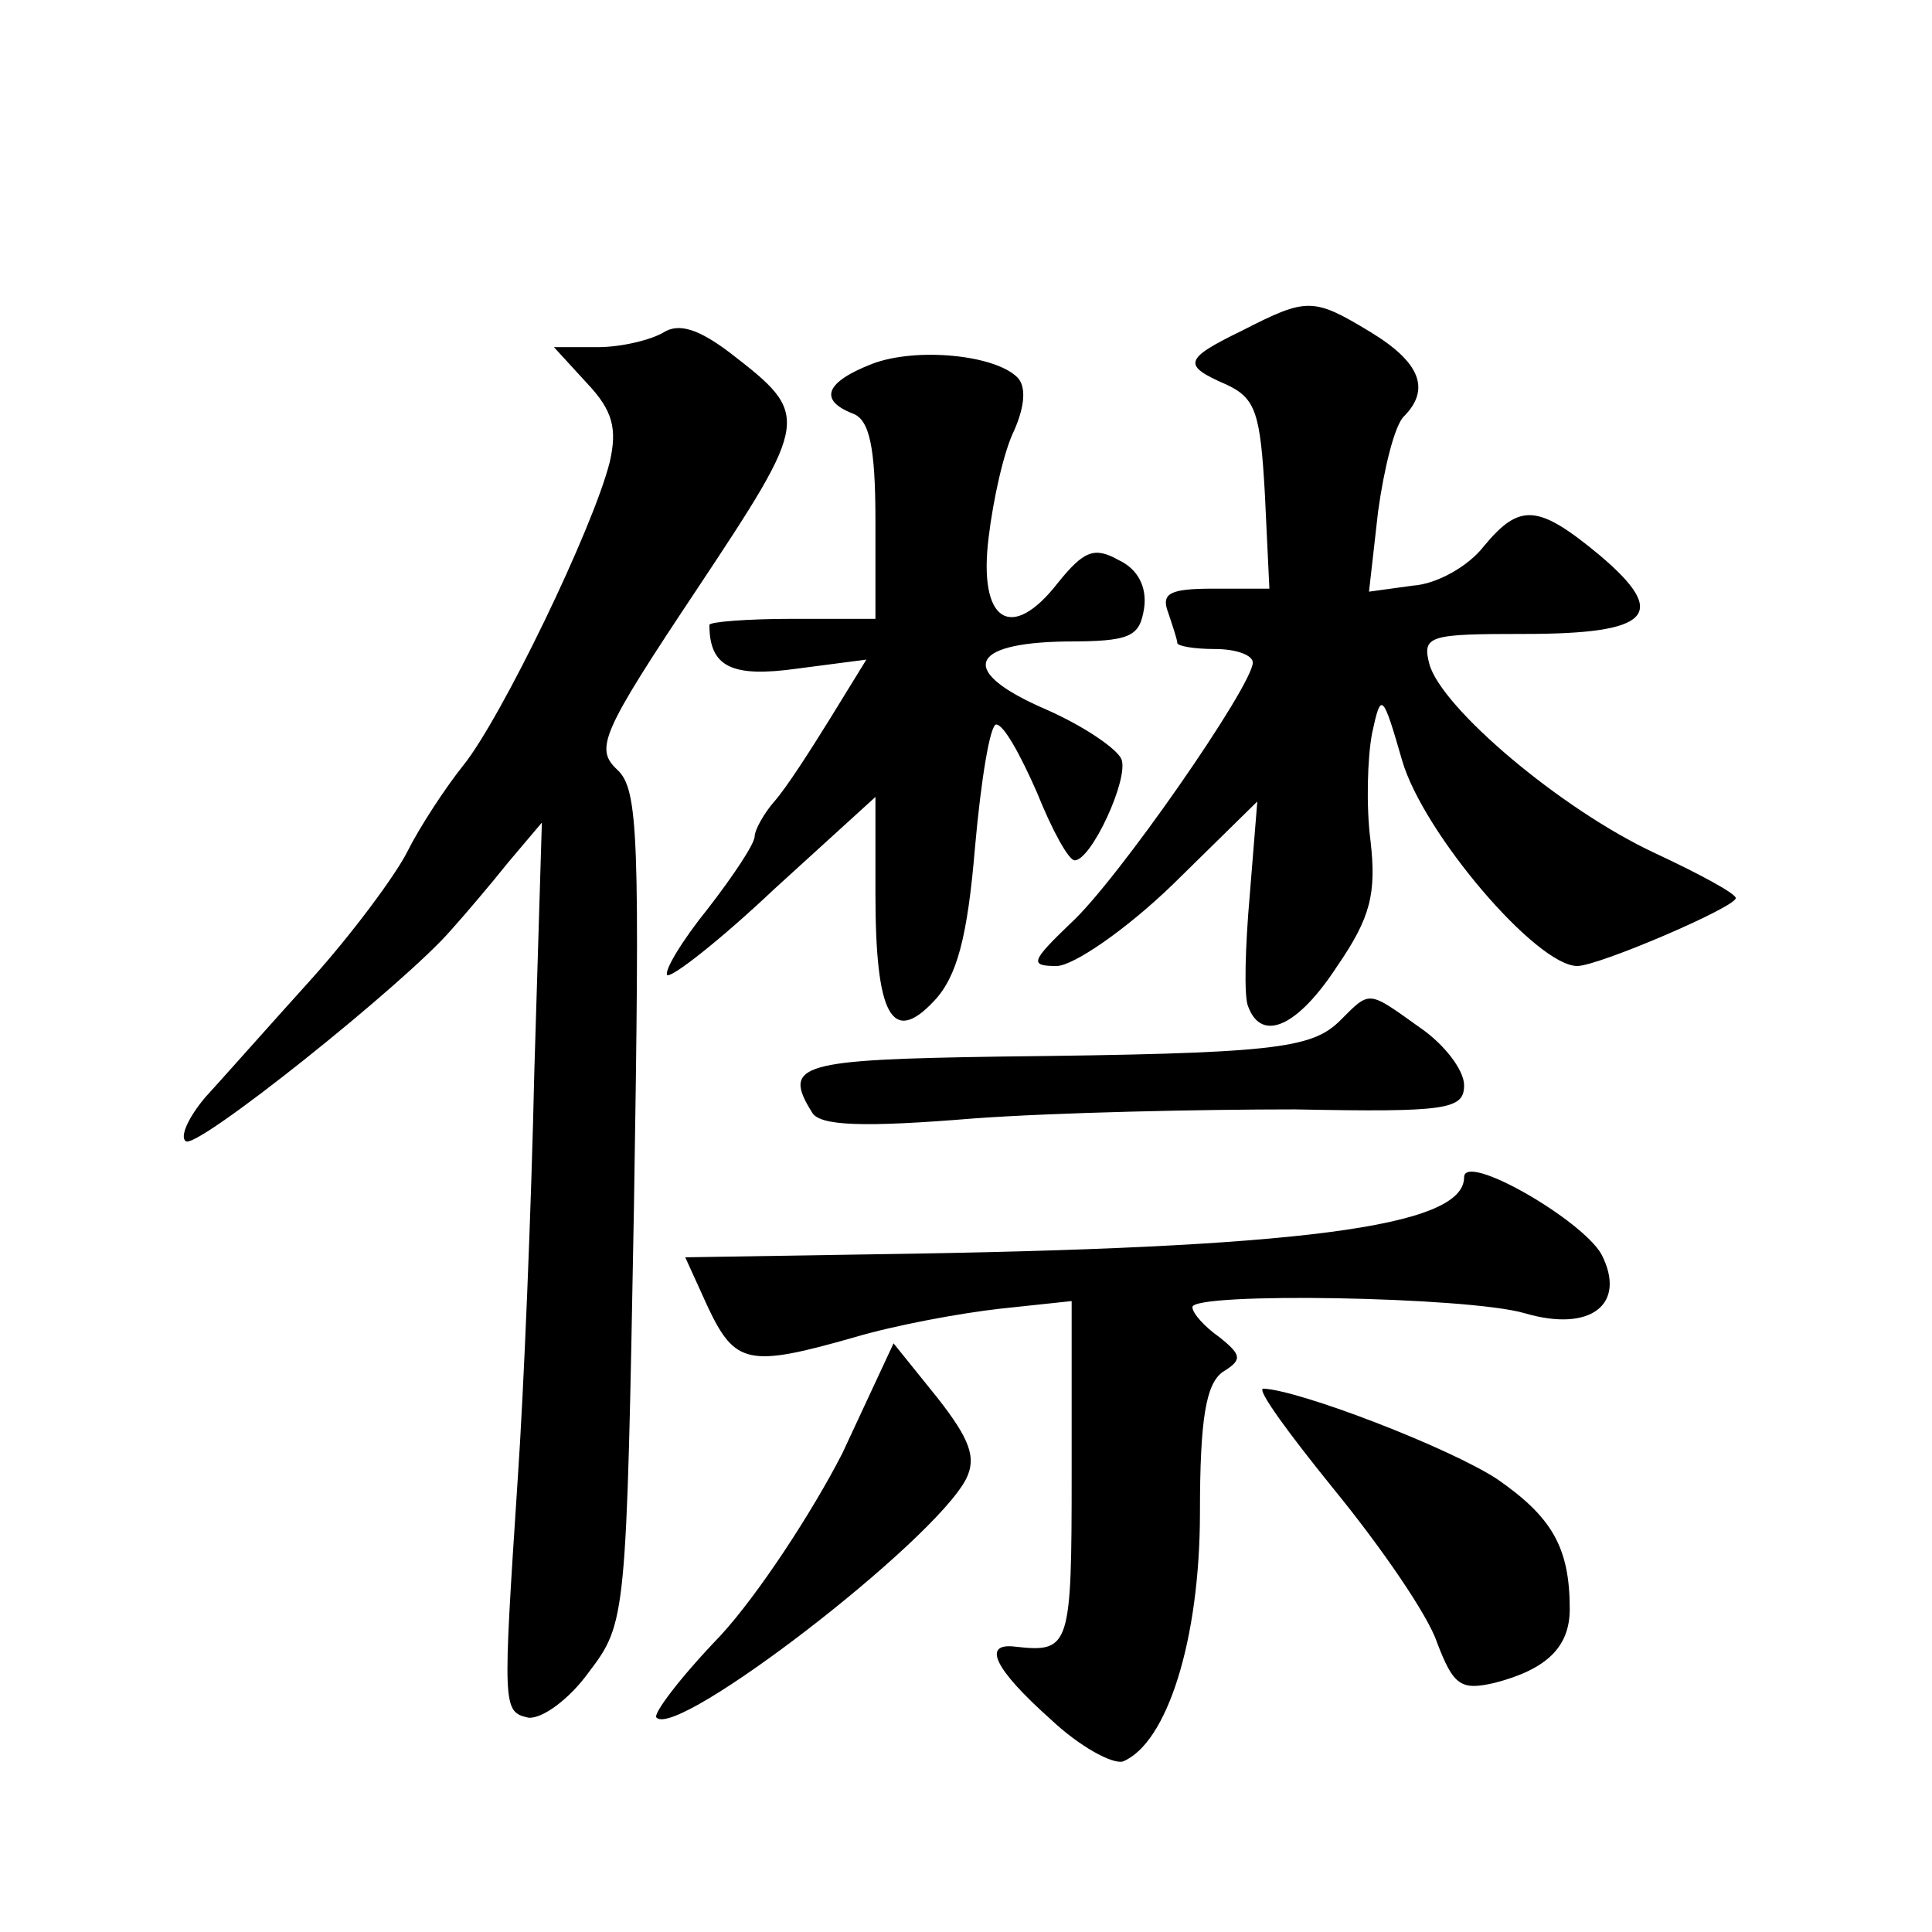 <?xml version="1.0" standalone="no"?>
<!DOCTYPE svg PUBLIC "-//W3C//DTD SVG 20010904//EN"
 "http://www.w3.org/TR/2001/REC-SVG-20010904/DTD/svg10.dtd">
<svg version="1.0" xmlns="http://www.w3.org/2000/svg"
 width="128pt" height="128pt" viewBox="0 0 128 128"
 preserveAspectRatio="xMidYMid meet">
<g transform="translate(0,128) scale(0.1,-0.1)"
fill="#0" stroke="none">
<path d="M823 1061 c-39 -19 -40 -23 -10 -36 19 -9 22 -19 25 -72 l3 -63 -37 0
c-29 0 -35 -3 -30 -16 3 -9 6 -18 6 -20 0 -2 11 -4 25 -4 14 0 25 -4 25 -9 0 -15
-90 -145 -121 -173 -26 -25 -27 -28 -9 -28 11 0 46 24 77 54 l56 55 -5 -62 c-3
-34 -4 -68 -1 -74 9 -24 33 -13 59 27 22 32 26 48 22 83 -3 23 -2 55 1 71 6 28
7 27 20 -18 14 -48 89 -136 116 -136 14 0 105 39 105 45 0 3 -24 16 -54 30 -62
29 -141 96 -149 125 -5 19 0 20 63 20 84 0 96 13 50 52 -41 34 -53 35 -77 6 -10
-13 -31 -25 -47 -26 l-29 -4 6 53 c4 29 11 57 17 63 18 18 11 36 -22 56 -38 23
-42 23 -85 1z M440 1060 c-8 -5 -28 -10 -44 -10 l-29 0 22 -24 c17 -18 20 -30 15
-52 -11 -44 -72 -170 -97 -201 -12 -15 -29 -41 -37 -57 -8 -16 -37 -55 -64 -85
-28 -31 -59 -66 -70 -78 -11 -13 -17 -26 -13 -29 6 -7 146 105 176 140 9 10 26
30 38 45 l22 26 -5 -165 c-2 -91 -7 -212 -11 -270 -10 -152 -10 -154 7 -158 9 -1
27 12 40 30 25 33 25 35 30 308 4 246 3 277 -11 290 -15 14 -11 24 53 120 75 113
75 115 22 156 -21 16 -34 20 -44 14z M578 1039 c-31 -12 -36 -24 -13 -33 11 -4
15 -22 15 -71 l0 -65 -55 0 c-30 0 -55 -2 -55 -4 0 -28 15 -35 58 -29 l46 6 -24
-39 c-13 -21 -29 -46 -37 -55 -7 -8 -13 -19 -13 -23 0 -5 -14 -26 -31 -48 -17 -21
-29 -41 -27 -44 3 -2 35 23 71 57 l67 61 0 -64 c0 -81 11 -101 39 -71 15 16 22
42 27 102 4 45 10 81 14 81 5 0 16 -20 27 -45 10 -25 21 -45 25 -45 11 0 36 54
31 67 -3 7 -25 22 -50 33 -58 25 -52 44 13 45 43 0 49 3 52 22 2 14 -4 26 -17 32
-16 9 -23 6 -40 -15 -31 -40 -53 -26 -46 30 3 25 10 57 17 71 7 16 8 29 2 35 -15
15 -67 20 -96 9z M888 604 c-19 -19 -44 -22 -225 -24 -133 -2 -145 -5 -125 -37
5 -9 34 -10 107 -4 55 4 151 6 213 6 101 -2 112 0 112 16 0 10 -13 27 -29 38 -35
25 -33 25 -53 5z M970 500 c0 -33 -109 -47 -391 -51 l-125 -2 15 -33 c18 -38 27
-40 97 -20 27 8 70 16 97 19 l47 5 0 -114 c0 -115 -1 -119 -37 -115 -23 3 -14 -15
23 -48 19 -18 41 -30 48 -28 29 12 51 80 51 165 0 62 4 85 15 93 13 8 13 11 -2
23 -10 7 -18 16 -18 20 0 10 182 7 220 -4 44 -13 68 6 51 39 -13 23 -91 68 -91
51z M558 317 c-20 -39 -56 -94 -81 -121 -26 -27 -45 -52 -42 -54 14 -14 183 116
205 158 7 14 3 26 -19 54 l-29 36 -34 -73z M884 293 c31 -38 62 -83 68 -101 11
-29 16 -32 38 -27 35 9 50 24 50 49 0 41 -12 61 -48 86 -32 21 -131 59 -155 60
-5 0 17 -30 47 -67z"/>
</g>
</svg>
